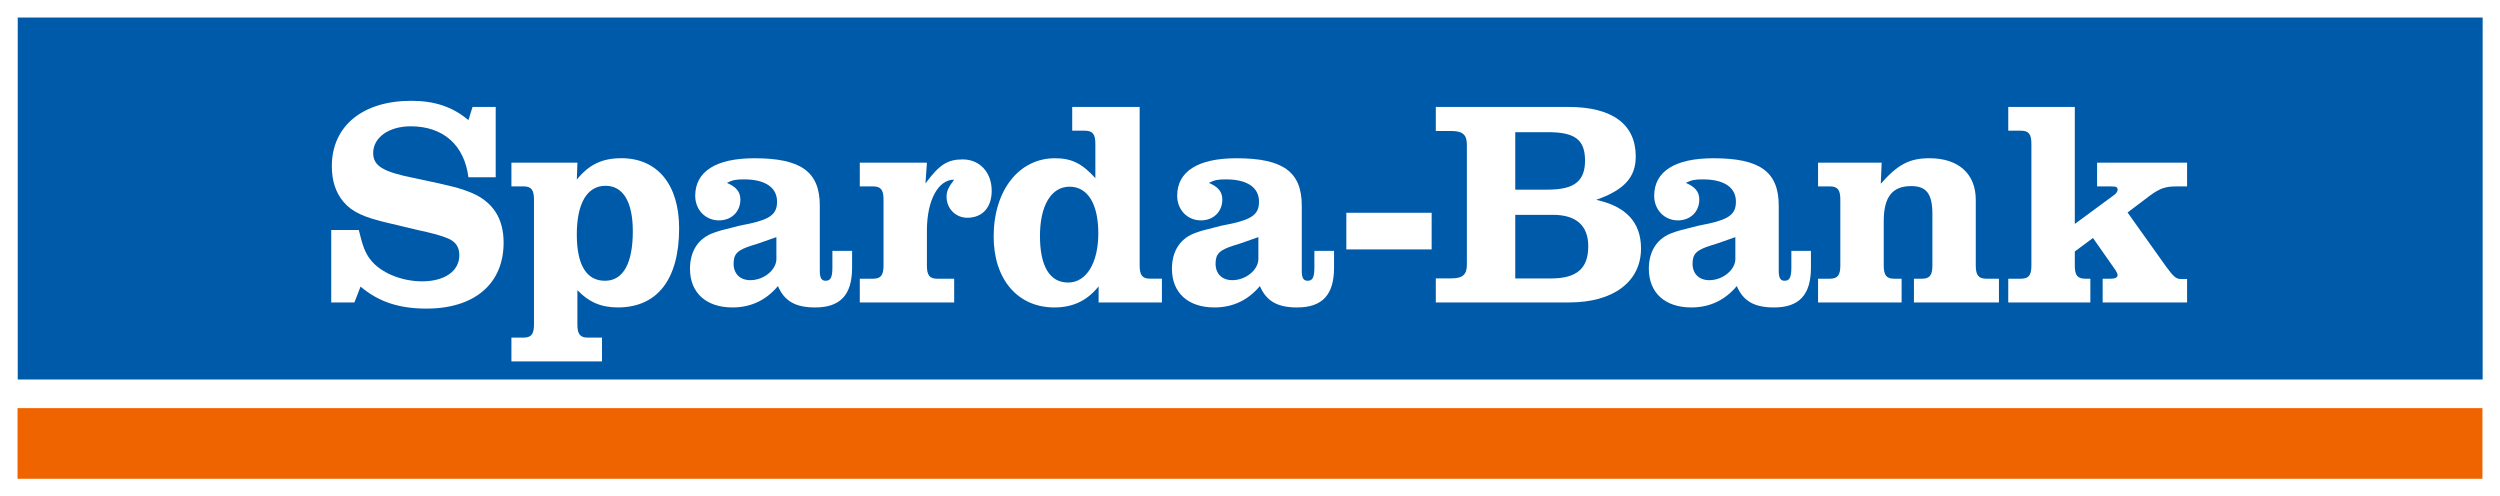 <?xml version="1.0" encoding="UTF-8"?><svg xmlns="http://www.w3.org/2000/svg" viewBox="0 0 1024 203.29"><g id="Balken"><rect width="1024" height="203.29" style="fill:#fff;"/><polygon points="7.26 7.18 1016.89 7.18 1016.89 155.44 7.26 155.44 7.26 7.18 7.26 7.18" style="fill:#005aaa;"/><polygon points="7.18 167.17 1016.81 167.17 1016.81 196.11 7.18 196.11 7.18 167.17 7.18 167.17" style="fill:#f06400;"/></g><g id="Sparda-Banken"><path d="m203.03,43.81h-9.48l-1.68,5.4c-6.36-5.4-13.81-7.92-23.41-7.92-19.93,0-32.54,10.33-32.54,26.77,0,6,1.56,10.81,4.8,14.65,3.48,4.08,8.28,6.36,18.85,8.76l4.08.96,3.96.96,4.08.96c4.56.96,8.16,1.92,10.69,2.88,3.96,1.32,5.76,3.6,5.76,7.32,0,6.48-6,10.69-15.25,10.69-8.65,0-17.29-3.72-21.25-9.01-2.04-2.64-3.12-5.52-4.68-12.01h-11.29v29.66h9.49l2.52-6.48c7.44,6.24,15.73,9,27.02,9,19.69,0,31.58-10.2,31.58-27.01,0-9.84-4.32-16.57-12.85-20.29-5.16-2.16-8.28-2.88-24.13-6.24-12.49-2.52-16.45-4.92-16.45-10.21,0-6.36,6.48-10.92,15.37-10.92,13.33,0,21.97,7.68,23.65,20.89h11.17v-28.81h0Z" style="fill:#fff;"/><path d="m236.5,66.62h-27.02v9.72h4.92c3.24,0,4.32,1.44,4.32,5.4v51.15c0,3.96-1.08,5.4-4.32,5.4h-4.92v9.73h37.1v-9.73h-5.76c-3.24,0-4.32-1.44-4.32-5.4v-14.05c4.68,4.92,9.73,7.08,16.57,7.08,16.21,0,25.1-11.53,25.1-32.42,0-17.89-8.89-28.7-23.65-28.7-7.93,0-13.33,2.64-18.25,8.76l.24-6.96h0Zm11.53,9.48c7.2,0,11.17,6.6,11.17,18.61,0,13.21-3.96,20.29-11.41,20.29s-11.53-6.24-11.53-18.97,4.21-19.93,11.77-19.93h0Z" style="fill:#fff; fill-rule:evenodd;"/><path d="m340.95,102.76v6.84c0,3.96-.72,5.4-2.76,5.4-1.68,0-2.4-1.08-2.4-4.08v-26.65c0-13.93-7.68-19.45-26.78-19.45-15.73,0-24.25,5.4-24.25,15.37,0,5.76,4.2,10.08,9.73,10.08,5.16,0,8.77-3.6,8.77-8.52,0-3.24-1.8-5.28-5.52-6.84,2.4-1.2,3.72-1.44,6.97-1.44,8.64,0,13.57,3.24,13.57,9.12,0,4.92-2.52,7.08-11.17,9l-2.4.48-2.28.48-2.28.6c-3.12.72-5.76,1.44-7.68,2.16-6.36,2.16-9.85,7.44-9.85,14.77,0,9.85,6.6,15.85,17.41,15.85,7.56,0,13.81-3,18.61-8.76,2.64,6.12,7.09,8.76,15.25,8.76,10.33,0,15.13-5.16,15.13-16.33v-6.84h-8.04Zm-22.93,3.24c0,4.56-5.16,8.76-10.69,8.76-4.2,0-6.85-2.64-6.85-6.72s1.56-5.64,7.68-7.56c1.8-.48,3-.96,9.85-3.36v8.89h0Z" style="fill:#fff; fill-rule:evenodd;"/><path d="m379.66,66.62h-27.49v9.72h5.4c3.24,0,4.32,1.44,4.32,5.4v27.02c0,3.96-1.08,5.4-4.32,5.4h-5.4v9.73h38.66v-9.73h-6.97c-3.12,0-4.2-1.44-4.2-5.4v-14.29c0-12.37,4.56-20.89,11.17-20.89-2.4,3.12-3.12,4.8-3.12,6.96,0,4.92,3.72,8.65,8.53,8.65,6.12,0,9.96-4.2,9.96-11.05,0-7.56-4.92-12.85-11.88-12.85-6.13,0-9.49,2.04-15.25,9.84l.6-8.52h0Z" style="fill:#fff;"/><path d="m466.8,43.81h-27.62v9.72h5.16c3.24,0,4.32,1.44,4.32,5.4v14.05c-5.52-6.12-9.85-8.16-16.57-8.16-14.77,0-25.09,13.21-25.09,32.06,0,17.53,9.85,29.05,24.86,29.05,7.56,0,13.45-2.76,18.13-8.65v6.6h25.93v-9.73h-4.8c-3.24,0-4.32-1.44-4.32-5.4V43.81h0Zm-28.7,32.66c7.44,0,11.77,7.08,11.77,19.09s-4.8,20.17-12.37,20.17-11.53-6.72-11.53-19.09,4.56-20.17,12.13-20.17h0Z" style="fill:#fff; fill-rule:evenodd;"/><path d="m538.37,102.76v6.84c0,3.96-.72,5.4-2.76,5.4-1.68,0-2.4-1.08-2.4-4.08v-26.65c0-13.93-7.68-19.45-26.78-19.45-15.73,0-24.26,5.4-24.26,15.37,0,5.76,4.2,10.08,9.73,10.08,5.16,0,8.77-3.6,8.77-8.52,0-3.24-1.8-5.28-5.52-6.84,2.4-1.2,3.72-1.44,6.97-1.44,8.65,0,13.57,3.24,13.57,9.12,0,4.92-2.52,7.08-11.17,9l-2.4.48-2.28.48-2.28.6c-3.12.72-5.76,1.44-7.68,2.16-6.36,2.16-9.85,7.44-9.85,14.77,0,9.85,6.6,15.85,17.41,15.85,7.56,0,13.81-3,18.61-8.76,2.64,6.12,7.09,8.76,15.25,8.76,10.33,0,15.13-5.16,15.13-16.33v-6.84h-8.05Zm-22.93,3.24c0,4.56-5.16,8.76-10.69,8.76-4.2,0-6.85-2.64-6.85-6.72s1.56-5.64,7.68-7.56c1.8-.48,3-.96,9.85-3.36v8.89h0Z" style="fill:#fff; fill-rule:evenodd;"/><polygon points="551.46 87.15 551.46 102.16 586.4 102.16 586.4 87.15 551.46 87.15 551.46 87.15" style="fill:#fff;"/><path d="m588.11,43.81v9.84h6.24c4.8,0,6.48,1.56,6.48,5.64v49.1c0,4.08-1.68,5.64-6.48,5.64h-6.24v9.85h54.63c18.13,0,29.42-8.52,29.42-22.09,0-10.69-6.12-17.29-18.37-19.93,11.53-4.08,16.21-9.24,16.21-17.77,0-13.21-9.61-20.29-27.61-20.29h-54.27Zm32.54,33.86v-23.53h13.45c11.05,0,15.13,3.12,15.13,11.65s-4.56,11.89-15.36,11.89h-13.21Zm0,36.38v-26.05h15.49c9.49,0,14.41,4.44,14.41,12.85,0,9.12-4.68,13.21-15.37,13.21h-14.53Z" style="fill:#fff; fill-rule:evenodd;"/><path d="m733.74,102.76v6.84c0,3.96-.72,5.4-2.76,5.4-1.68,0-2.41-1.08-2.41-4.08v-26.65c0-13.93-7.68-19.45-26.77-19.45-15.73,0-24.25,5.4-24.25,15.37,0,5.76,4.2,10.08,9.72,10.08,5.16,0,8.76-3.6,8.76-8.52,0-3.24-1.8-5.28-5.52-6.84,2.4-1.2,3.72-1.44,6.96-1.44,8.64,0,13.56,3.24,13.56,9.12,0,4.92-2.52,7.08-11.17,9l-2.4.48-2.28.48-2.29.6c-3.12.72-5.76,1.44-7.68,2.16-6.36,2.16-9.85,7.44-9.85,14.77,0,9.85,6.61,15.85,17.41,15.85,7.56,0,13.81-3,18.61-8.76,2.64,6.12,7.08,8.76,15.25,8.76,10.32,0,15.13-5.16,15.13-16.33v-6.84h-8.04Zm-22.93,3.24c0,4.56-5.16,8.76-10.69,8.76-4.2,0-6.85-2.64-6.85-6.72s1.56-5.64,7.68-7.56c1.81-.48,3-.96,9.85-3.36v8.89h0Z" style="fill:#fff; fill-rule:evenodd;"/><path d="m770.74,66.62h-26.06v9.72h4.8c3.24,0,4.32,1.44,4.32,5.4v27.02c0,3.96-1.08,5.4-4.32,5.4h-4.8v9.73h34.22v-9.73h-3c-3.24,0-4.32-1.44-4.32-5.4v-18.13c0-9.97,3.48-14.41,11.29-14.41,6.25,0,8.64,3.24,8.64,11.53v21.01c0,3.96-1.08,5.4-4.32,5.4h-3.24v9.73h34.82v-9.73h-5.04c-3.37,0-4.45-1.44-4.45-5.4v-26.9c0-10.68-7.08-17.05-18.97-17.05-8.17,0-12.97,2.52-19.94,10.45l.36-8.64h0Z" style="fill:#fff;"/><path d="m849.83,43.81h-27.25v9.72h5.16c3.24,0,4.32,1.44,4.32,5.4v49.83c0,3.96-1.08,5.4-4.32,5.4h-5.16v9.73h33.63v-9.73h-1.92c-3.37,0-4.45-1.32-4.45-5.4v-5.76l7.44-5.52,9.25,13.21c.36.48.84,1.56.84,1.92,0,1.08-.96,1.56-3.12,1.56h-3v9.73h34.58v-9.61h-2.4c-2.04,0-3-.72-6.25-5.16l-15.73-22.09,9.37-7.08c3.84-2.76,6.12-3.6,10.44-3.6h4.57v-9.72h-36.86v9.72h5.64c2.28,0,2.76.24,2.76,1.44,0,.6-.6,1.56-1.56,2.16l-15.97,11.77v-47.9h0Z" style="fill:#fff;"/></g></svg>